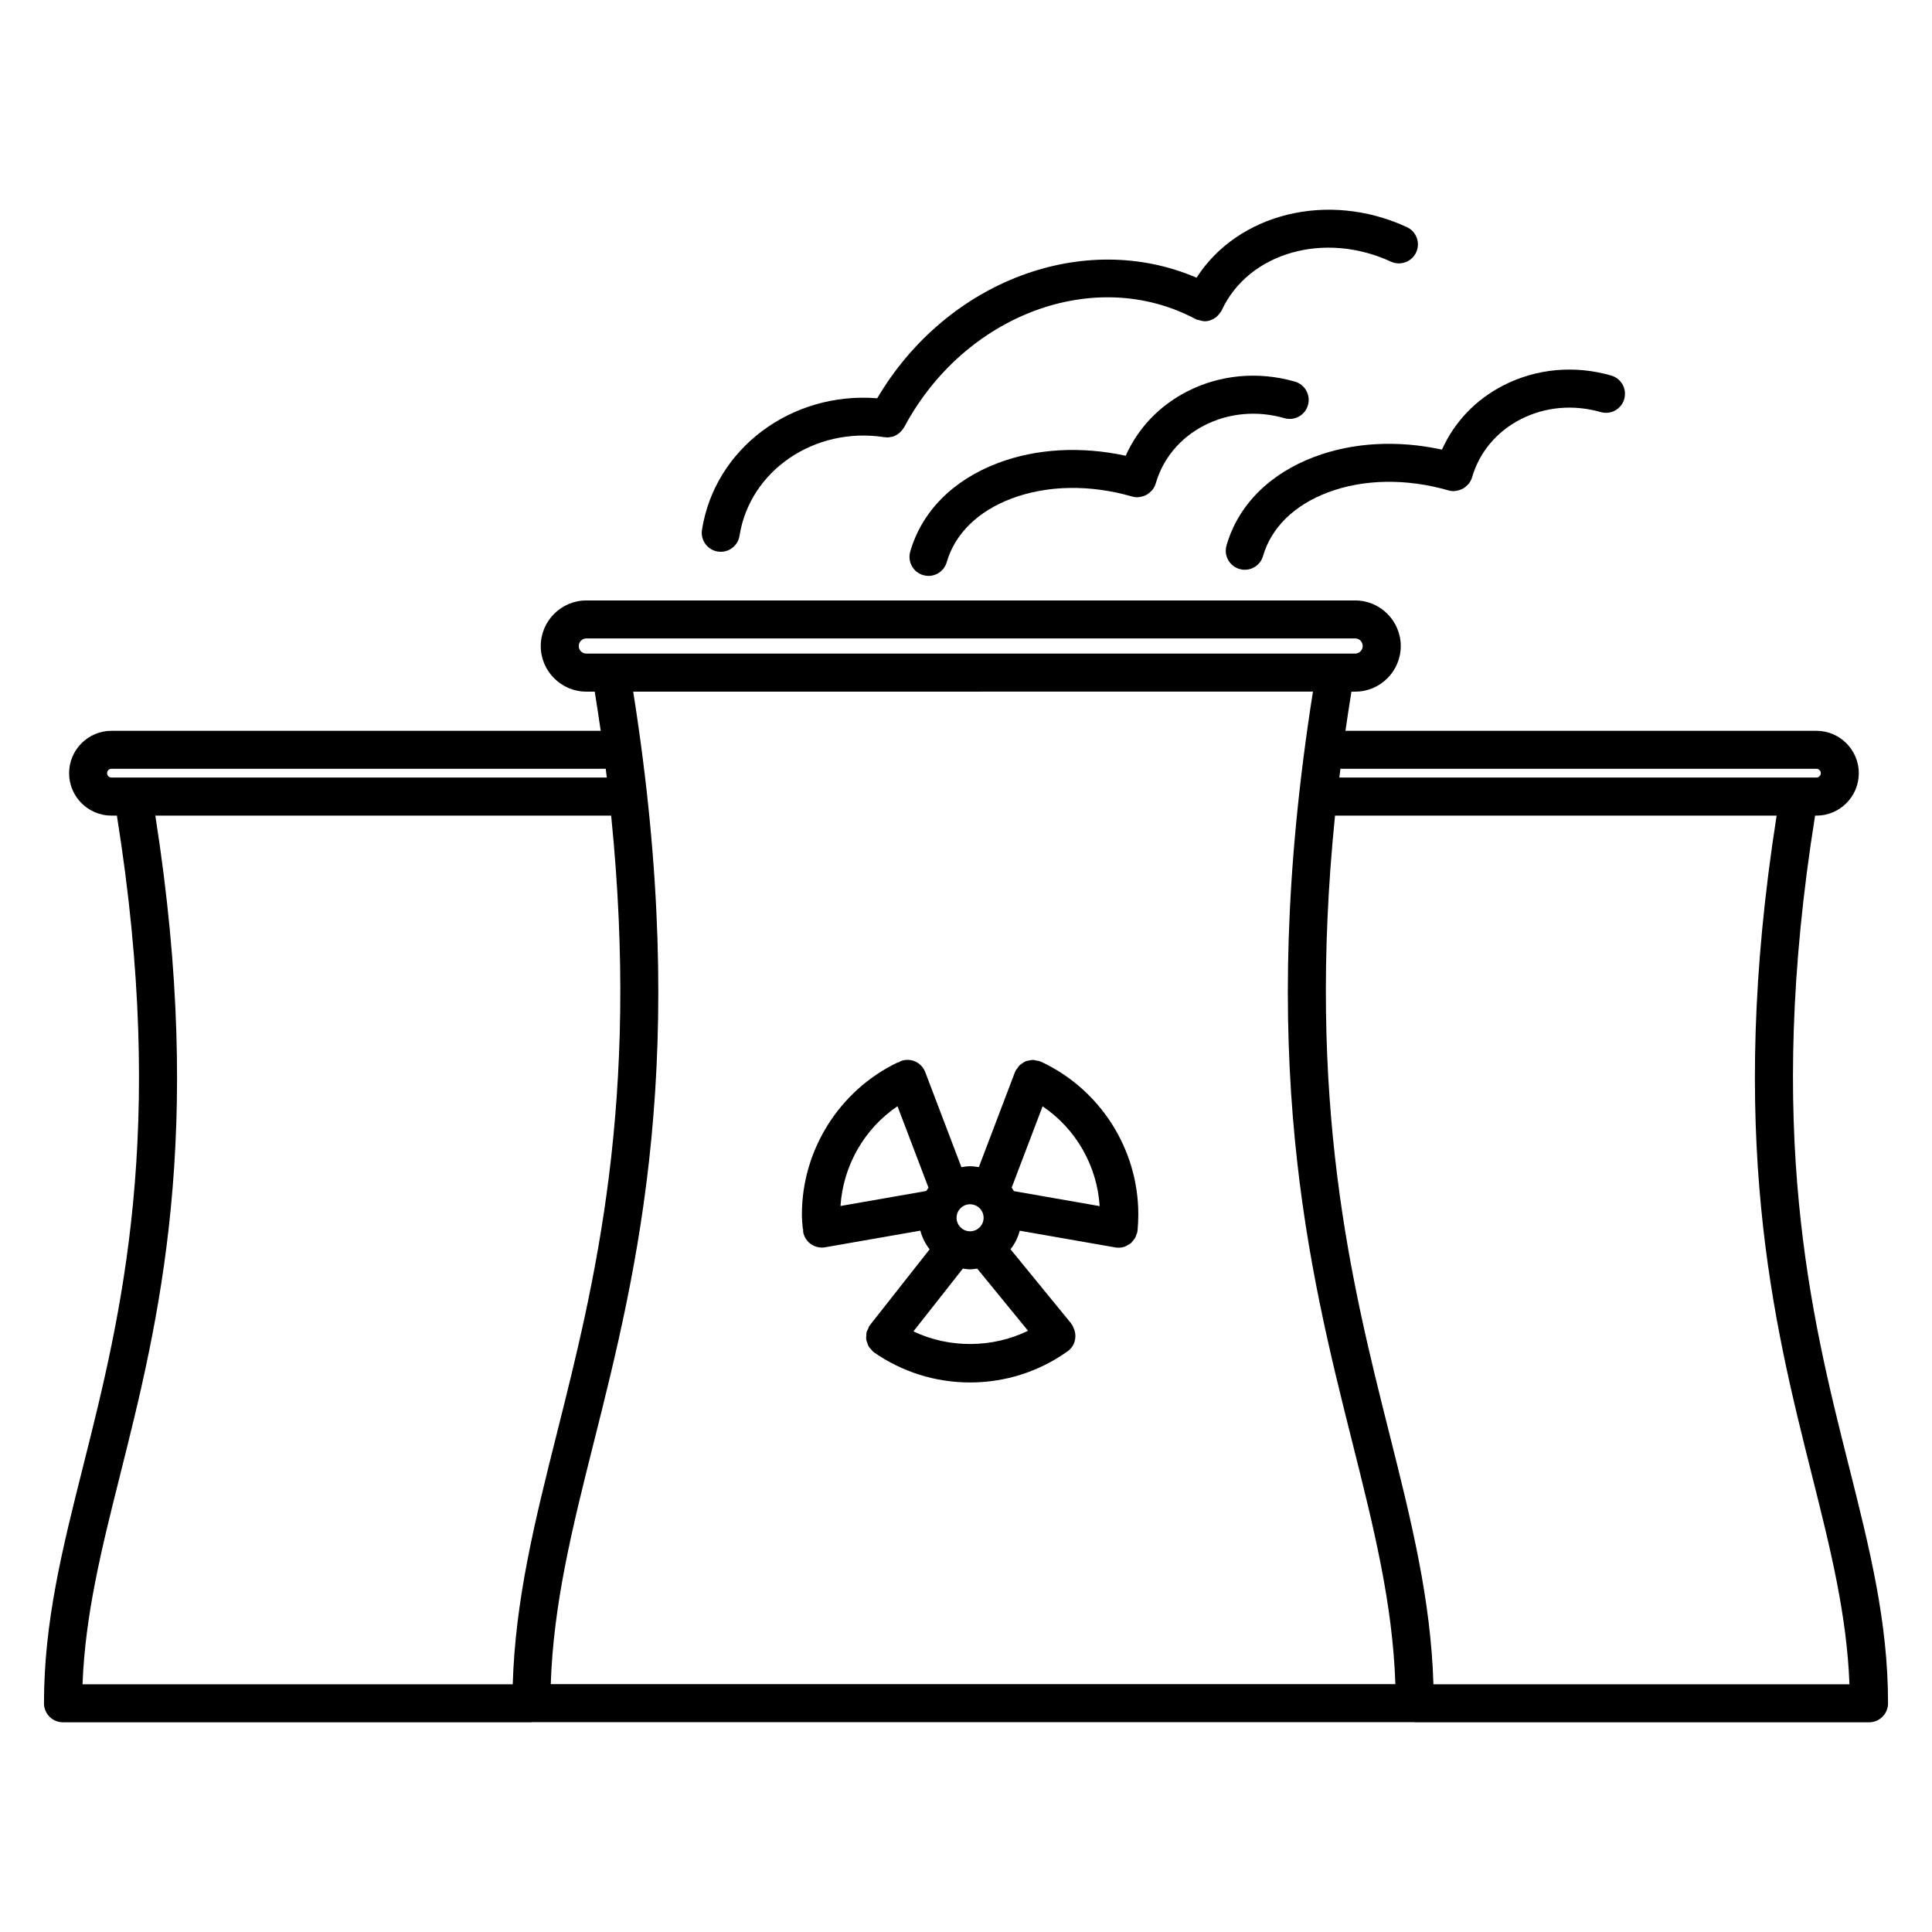 <?xml version="1.0" encoding="UTF-8"?>
<!-- Uploaded to: ICON Repo, www.svgrepo.com, Generator: ICON Repo Mixer Tools -->
<svg fill="#000000" width="800px" height="800px" version="1.1" viewBox="144 144 512 512" xmlns="http://www.w3.org/2000/svg">
 <g>
  <path d="m356.86 469.77c0.012 0.227-0.055 0.441-0.016 0.676 0.422 2.449 2.555 4.172 4.957 4.172 0.289 0 0.578-0.023 0.871-0.074l25.23-4.41c0.48 1.832 1.324 3.5 2.457 4.953l-15.801 20.066c-0.035 0.047-0.039 0.102-0.07 0.141-0.031 0.039-0.082 0.059-0.105 0.105-0.16 0.238-0.207 0.504-0.324 0.75-0.152 0.316-0.328 0.613-0.414 0.945-0.074 0.316-0.055 0.625-0.07 0.945-0.016 0.324-0.059 0.645-0.012 0.969 0.047 0.316 0.188 0.609 0.293 0.918 0.105 0.309 0.18 0.609 0.344 0.891 0.176 0.297 0.434 0.527 0.672 0.789 0.188 0.203 0.309 0.441 0.527 0.621 0.039 0.035 0.098 0.047 0.137 0.074 0.039 0.031 0.059 0.082 0.105 0.105 7.496 5.203 16.289 7.961 25.434 7.961 9.332 0 18.27-2.856 25.859-8.262 1.82-1.293 2.453-3.562 1.824-5.582-0.047-0.156-0.141-0.297-0.203-0.449-0.141-0.332-0.223-0.684-0.441-0.992-0.047-0.066-0.109-0.098-0.16-0.152-0.059-0.082-0.074-0.18-0.137-0.262l-16.02-19.594c1.129-1.441 1.969-3.098 2.445-4.922l25.328 4.43c0.105 0.016 0.203 0.016 0.309 0.023 0.035 0.004 0.059 0.023 0.098 0.031 0.156 0.016 0.316 0.02 0.473 0.02 0.621 0 1.219-0.121 1.777-0.332 0.207-0.082 0.367-0.223 0.555-0.324 0.332-0.176 0.676-0.344 0.957-0.59 0.18-0.16 0.312-0.367 0.469-0.551 0.23-0.266 0.469-0.523 0.637-0.832 0.125-0.23 0.188-0.5 0.277-0.75 0.098-0.262 0.242-0.504 0.293-0.785 0.012-0.07-0.016-0.125-0.004-0.191 0.012-0.074 0.055-0.133 0.059-0.207 0.125-1.414 0.195-2.848 0.195-4.297 0-17.305-10.152-33.188-25.855-40.465-0.074-0.035-0.145-0.023-0.223-0.055-0.047-0.02-0.074-0.059-0.117-0.074-0.203-0.082-0.406-0.055-0.613-0.105-0.414-0.102-0.816-0.207-1.23-0.203-0.258 0-0.488 0.082-0.734 0.117-0.383 0.066-0.762 0.109-1.125 0.262-0.273 0.109-0.492 0.297-0.734 0.449-0.293 0.188-0.586 0.348-0.836 0.594-0.246 0.238-0.414 0.535-0.609 0.828-0.145 0.223-0.348 0.387-0.465 0.637-0.023 0.055-0.02 0.109-0.039 0.168-0.031 0.066-0.086 0.105-0.105 0.172l-9.574 25.18c-0.754-0.125-1.516-0.23-2.309-0.23-0.789 0-1.559 0.105-2.312 0.238l-9.582-25.184c-0.988-2.606-3.898-3.914-6.5-2.918-0.168 0.066-0.273 0.191-0.43 0.273-0.141 0.055-0.289 0.039-0.422 0.105-15.387 7.375-25.332 23.16-25.332 40.215 0 1.477 0.109 2.602 0.258 3.977zm29.203 27.066 13.098-16.641c0.637 0.09 1.258 0.191 1.918 0.191 0.645 0 1.266-0.105 1.891-0.191l13.469 16.473c-9.457 4.617-20.875 4.684-30.375 0.168zm49.359-33.203-22.711-3.969c-0.191-0.316-0.387-0.629-0.605-0.934l8.191-21.547c8.816 5.949 14.441 15.738 15.125 26.449zm-30.758 3.09c0 1.98-1.605 3.586-3.582 3.586s-3.582-1.605-3.582-3.586c0-1.977 1.605-3.578 3.582-3.578 1.973 0 3.582 1.609 3.582 3.578zm-22.82-29.559 8.211 21.574c-0.211 0.289-0.398 0.586-0.586 0.887l-22.73 3.977c0.691-10.672 6.305-20.492 15.105-26.438z"/>
  <path d="m633.9 532.27c-9.957-39.555-22.227-88.695-8.883-172.12h0.352c6.191 0 11.234-5.043 11.234-11.238 0-6.195-5.043-11.238-11.234-11.238l-124.81-0.004c0.488-3.402 1.023-6.867 1.582-10.375h0.992c6.66 0 12.082-5.422 12.082-12.082 0-6.664-5.422-12.086-12.082-12.086h-203.74c-6.664 0-12.086 5.422-12.086 12.086 0 6.66 5.422 12.082 12.086 12.082h2.215c0.562 3.508 1.098 6.973 1.586 10.375h-129.65c-6.195 0-11.234 5.043-11.234 11.238s5.039 11.238 11.234 11.238h1.43c13.352 83.43 1.074 132.57-8.871 172.12-5.609 22.293-10.449 41.539-10.449 63.125 0 2.785 2.258 5.039 5.039 5.039h124.1c0.082 0 0.141-0.039 0.215-0.047l233.74 0.004c0.082 0.004 0.141 0.047 0.223 0.047l120.34-0.004c2.785 0 5.039-2.254 5.039-5.039 0-21.586-4.844-40.832-10.445-63.121zm-9.773 2.453c4.988 19.84 9.305 37.211 9.996 55.629l-110.25 0.004c-0.684-22.461-5.789-43.035-11.715-66.582-9.977-39.672-22.027-87.793-14.363-163.63h117.03c-13.262 84.48-0.812 134.39 9.305 174.58zm1.242-186.99c0.641 0 1.16 0.523 1.16 1.164s-0.523 1.164-1.16 1.164h-126.43c0.098-0.777 0.188-1.551 0.289-2.328zm-327.99-32.531c0-1.109 0.902-2.012 2.012-2.012h203.74c1.109 0 2.004 0.902 2.004 2.012s-0.902 2.004-2.004 2.004h-203.74c-1.109 0.008-2.012-0.895-2.012-2.004zm194.57 12.086c-15.254 96.359-1.074 153.19 10.434 198.95 5.742 22.832 10.699 42.805 11.406 64.078h-223.83c0.699-21.277 5.664-41.246 11.406-64.086 11.508-45.75 25.699-102.57 10.438-198.94zm-319.57 21.609c0-0.641 0.523-1.164 1.16-1.164h130.99c0.102 0.781 0.191 1.559 0.281 2.328h-131.27c-0.641 0.004-1.164-0.52-1.164-1.164zm3.488 185.83c10.113-40.195 22.562-90.105 9.297-174.58h120.8c7.664 75.84-4.387 123.96-14.367 163.63-5.918 23.543-11.027 44.125-11.715 66.582h-114.01c0.695-18.426 5.008-35.789 10-55.633z"/>
  <path d="m334.23 290.17c0.262 0.039 0.523 0.059 0.785 0.059 2.438 0 4.578-1.773 4.969-4.258 2.715-17.285 19.941-28.984 38.387-26.113 0.07 0.012 0.133-0.016 0.203-0.004 0.191 0.02 0.383 0.07 0.574 0.07 0.344 0 0.676-0.066 1.008-0.137 0.09-0.016 0.18-0.012 0.266-0.035 0.543-0.141 1.047-0.395 1.523-0.711 0.125-0.086 0.23-0.18 0.352-0.277 0.348-0.289 0.656-0.621 0.926-0.996 0.086-0.117 0.176-0.223 0.25-0.348 0.035-0.059 0.086-0.102 0.117-0.16 15.992-30.008 50.656-42.883 77.242-28.707 0.047 0.023 0.102 0.02 0.141 0.039 0.039 0.02 0.07 0.066 0.109 0.086 0.203 0.098 0.418 0.074 0.629 0.141 0.43 0.133 0.852 0.266 1.285 0.281 0.07 0 0.133 0.047 0.195 0.047 0.488 0 0.969-0.074 1.43-0.211 0.082-0.023 0.145-0.074 0.227-0.102 0.469-0.168 0.906-0.402 1.309-0.695 0.137-0.105 0.266-0.215 0.395-0.332 0.344-0.312 0.641-0.672 0.891-1.082 0.059-0.09 0.152-0.145 0.203-0.242 0.02-0.035 0.016-0.082 0.035-0.117 0.023-0.051 0.066-0.086 0.09-0.137 7.078-15.27 27.191-21.059 44.836-12.891 2.523 1.152 5.516 0.066 6.688-2.457 1.168-2.523 0.07-5.523-2.453-6.691-20.938-9.684-44.809-3.598-55.742 13.402-29.852-12.828-66.262 0.812-84.629 31.953-22.605-1.828-43.039 13.203-46.441 34.879-0.426 2.738 1.453 5.312 4.203 5.746z"/>
  <path d="m484.38 254.82c2.707 0.766 5.473-0.777 6.238-3.445 0.77-2.676-0.77-5.465-3.445-6.238-9.73-2.805-19.891-1.859-28.652 2.648-7.359 3.789-12.957 9.738-16.203 16.992-11.77-2.555-23.609-1.918-33.762 1.898-11.977 4.504-20.262 12.852-23.336 23.504-0.77 2.676 0.77 5.465 3.445 6.238 0.465 0.137 0.938 0.203 1.395 0.203 2.188 0 4.203-1.441 4.836-3.648 2.168-7.516 8.277-13.508 17.199-16.863 9.453-3.551 20.797-3.738 31.941-0.523 0.469 0.133 0.941 0.203 1.395 0.203 0.109 0 0.211-0.047 0.324-0.051 0.25-0.016 0.484-0.066 0.73-0.117 0.336-0.074 0.664-0.176 0.984-0.316 0.23-0.105 0.449-0.211 0.664-0.348 0.316-0.203 0.586-0.449 0.848-0.719 0.152-0.156 0.316-0.281 0.453-0.457 0.363-0.48 0.664-1.02 0.84-1.633 1.918-6.644 6.481-12.117 12.848-15.391 6.484-3.336 14.031-4.019 21.258-1.938z"/>
  <path d="m492.38 265.05c-11.984 4.504-20.27 12.852-23.34 23.504-0.77 2.676 0.77 5.465 3.445 6.238 0.469 0.137 0.941 0.203 1.395 0.203 2.191 0 4.207-1.441 4.84-3.648 2.168-7.516 8.277-13.508 17.207-16.863 9.457-3.547 20.797-3.734 31.938-0.523 0.469 0.133 0.941 0.203 1.395 0.203 0.117 0 0.23-0.047 0.348-0.055 0.227-0.016 0.438-0.059 0.664-0.105 0.363-0.074 0.715-0.188 1.055-0.344 0.215-0.098 0.418-0.195 0.621-0.324 0.324-0.207 0.605-0.457 0.875-0.734 0.145-0.152 0.309-0.277 0.434-0.441 0.367-0.484 0.672-1.02 0.848-1.633 1.918-6.644 6.481-12.117 12.848-15.395 6.465-3.332 14.016-4.004 21.246-1.926 2.707 0.766 5.473-0.777 6.238-3.445 0.77-2.676-0.77-5.465-3.445-6.238-9.715-2.801-19.891-1.859-28.652 2.648-7.359 3.789-12.957 9.734-16.203 16.988-11.762-2.57-23.594-1.93-33.754 1.891z"/>
 </g>
</svg>